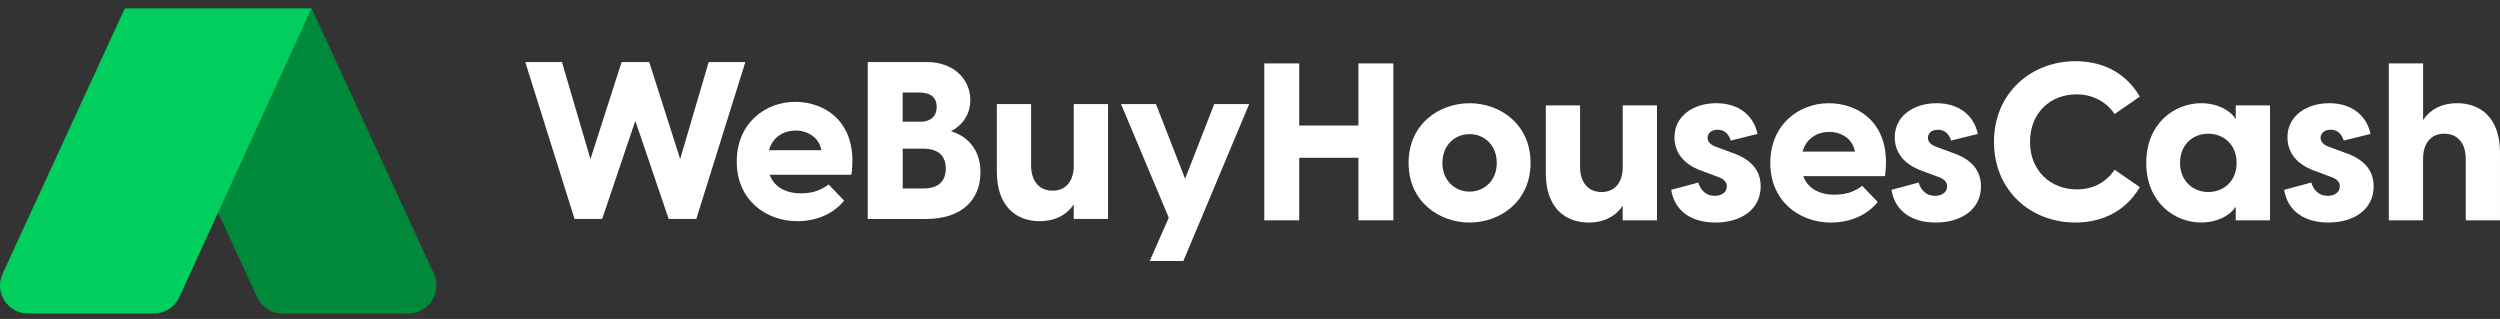 <svg xmlns="http://www.w3.org/2000/svg" width="290" height="37" viewBox="0 0 290 37" fill="none"><rect x="0" y="0" width="290" height="37" fill="#333333" stroke="none"/><path d="M60.93 7.198H65.186L68.491 18.452 72.107 7.198h3.205L78.9 18.452 82.205 7.198H86.461L80.772 25.398H77.567L73.697 14.016 69.852 25.398H66.647L60.93 7.198z" fill="#fff"/><path d="M85.461 18.759C85.461 14.245 88.819 11.813 92.254 11.813 95.688 11.813 99.61 14.172 98.764 20.272H89.279C89.818 21.709 91.151 22.426 92.918 22.426 94.098 22.426 95.149 22.144 96.123 21.4l1.796 1.872C96.816 24.657 94.919 25.655 92.483 25.655 88.791 25.655 85.461 23.143 85.461 18.759zm9.817-1.333C94.996 15.888 93.638 15.143 92.303 15.143 90.967 15.143 89.637 15.836 89.202 17.426h6.076z" fill="#fff"/><path d="M100.66 7.198h6.869C110.529 7.198 112.554 9.095 112.554 11.607c0 1.949-1.231 3.128-2.255 3.615C111.99 15.71 113.734 17.147 113.734 19.966c0 3.257-2.206 5.435-6.333 5.435H100.66V7.198zM106.736 14.12C108.044 14.12 108.66 13.403 108.66 12.401 108.66 11.325 107.968 10.734 106.659 10.734H104.711v3.382H106.736V14.12zM107.146 21.859c1.768.0 2.565-.898 2.565-2.307C109.711 18.143 108.917 17.245 107.097 17.245h-2.383v4.614H107.15 107.146z" fill="#fff"/><path d="M128.528 25.398H124.554V23.707C123.809 24.834 122.504 25.655 120.607 25.655 117.917 25.655 115.635 23.989 115.635 19.914V12.07H119.609v7.151c0 1.667.845 2.895 2.488 2.895C123.739 22.117 124.557 20.885 124.557 19.221V12.07h3.974V25.401L128.528 25.398z" fill="#fff"/><path d="M135.576 25.245 130.039 12.07H134.09L137.472 20.735 140.855 12.07H144.905L139.317 25.401 137.267 30.273H133.37L135.576 25.248V25.245z" fill="#fff"/><path d="M157.578 18.302h-6.869v7.255H146.658V7.357H150.709v7.203h6.869V7.357H161.628V25.557H157.578V18.302z" fill="#fff"/><path d="M163.395 18.893C163.395 14.355 166.982 11.972 170.469 11.972S177.544 14.355 177.544 18.893C177.544 23.43 173.956 25.814 170.469 25.814S163.395 23.43 163.395 18.893zm7.077 3.333C172.191 22.226 173.625 20.946 173.625 18.893 173.625 16.84 172.188 15.559 170.472 15.559 168.756 15.559 167.319 16.84 167.319 18.893 167.319 20.946 168.756 22.226 170.472 22.226z" fill="#fff"/><path d="M192.207 25.557H188.233V23.866C187.489 24.993 186.184 25.814 184.287 25.814 181.597 25.814 179.314 24.148 179.314 20.073V12.229H183.288V19.38c0 1.667.846 2.895 2.488 2.895C187.418 22.275 188.237 21.044 188.237 19.38V12.229H192.21v13.331L192.207 25.557z" fill="#fff"/><path d="M193.852 22.021 197.004 21.175C197.21 21.816 197.672 22.713 198.928 22.713 199.645 22.713 200.313 22.355 200.313 21.61 200.313 21.175 200.056 20.765 199.186 20.483L197.39 19.815C195.184 19.021 194.238 17.585 194.238 15.918 194.238 13.43 196.468 11.972 199.082 11.972 201.695 11.972 203.414 13.381 203.877 15.535L200.776 16.304C200.442 15.277 199.777 15.048 199.238 15.048c-.769.0-1.155.463-1.155.922C198.083 16.405 198.34 16.816 199.238 17.097l1.667.616C202.342 18.2 204.238 19.199 204.238 21.61 204.238 24.304 201.956 25.814 198.984 25.814 196.293 25.814 194.268 24.558 193.858 22.021H193.852z" fill="#fff"/><path d="M205.355 18.917C205.355 14.404 208.714 11.972 212.148 11.972c3.435.0 7.357 2.359 6.511 8.459H209.173C209.712 21.868 211.045 22.585 212.813 22.585 213.993 22.585 215.044 22.303 216.018 21.558L217.813 23.43C216.71 24.815 214.814 25.814 212.378 25.814c-3.692.0-7.023-2.512-7.023-6.897zM215.175 17.585C214.893 16.047 213.536 15.302 212.2 15.302 210.864 15.302 209.535 15.994 209.1 17.585H215.175z" fill="#fff"/><path d="M219.406 22.021 222.559 21.175C222.764 21.816 223.227 22.713 224.483 22.713 225.2 22.713 225.868 22.355 225.868 21.61 225.868 21.175 225.611 20.765 224.741 20.483L222.945 19.815C220.739 19.021 219.792 17.585 219.792 15.918 219.792 13.43 222.023 11.972 224.636 11.972c2.614.0 4.333 1.409 4.795 3.563L226.331 16.304C225.997 15.277 225.332 15.048 224.793 15.048c-.769.0-1.155.463-1.155.922C223.638 16.405 223.895 16.816 224.793 17.097l1.666.616C227.896 18.2 229.793 19.199 229.793 21.61c0 2.693-2.283 4.204-5.255 4.204-2.69.0-4.715-1.256-5.126-3.793H219.406z" fill="#fff"/><path d="M231.301 16.457C231.301 10.767 235.633 7.1 240.759 7.1 243.348 7.1 246.348 8.022 248.22 11.203l-2.923 2.025C244.246 11.69 242.631 10.945 240.863 10.945 237.891 10.945 235.48 13.047 235.48 16.457 235.48 19.867 237.94 21.969 240.888 21.969 242.732 21.969 244.246 21.224 245.297 19.686l2.923 2.025C246.348 24.889 243.324 25.814 240.735 25.814 235.609 25.814 231.301 22.15 231.301 16.457z" fill="#fff"/><path d="M248.967 18.893c0-4.639 3.333-6.921 6.357-6.921C257.684 11.972 259.068 13.252 259.271 13.739H259.347V12.226H263.321v13.331H259.347V24.043H259.271C259.065 24.53 257.681 25.811 255.324 25.811c-3.024.0-6.357-2.283-6.357-6.921V18.893zM256.142 22.275C257.886 22.275 259.448 21.071 259.448 18.893 259.448 16.714 257.886 15.51 256.142 15.51c-1.743.0-3.256 1.232-3.256 3.383.0 2.151 1.562 3.382 3.256 3.382z" fill="#fff"/><path d="M264.957 22.021 268.11 21.175C268.315 21.816 268.778 22.713 270.034 22.713 270.751 22.713 271.419 22.355 271.419 21.61 271.419 21.175 271.161 20.765 270.291 20.483L268.496 19.815C266.29 19.021 265.343 17.585 265.343 15.918 265.343 13.43 267.574 11.972 270.187 11.972 272.801 11.972 274.519 13.381 274.982 15.535L271.881 16.304C271.548 15.277 270.883 15.048 270.343 15.048 269.574 15.048 269.188 15.51 269.188 15.97 269.188 16.405 269.446 16.816 270.343 17.097L272.01 17.713C273.447 18.2 275.344 19.199 275.344 21.61c0 2.693-2.283 4.204-5.255 4.204C267.399 25.814 265.374 24.558 264.963 22.021H264.957z" fill="#fff"/><path d="M277.107 7.357H281.08v6.563C281.825 12.793 283.13 11.972 285.027 11.972 287.717 11.972 289.999 13.638 289.999 17.713v7.844H286.026V18.406C286.026 16.739 285.18 15.51 283.538 15.51 281.895 15.51 281.077 16.742 281.077 18.406v7.151H277.104V7.357H277.107z" fill="#fff"/><path d="M32.785 36.37H47.368c2.377.0 3.954-2.462 2.96-4.623L36.161.989H14.402L29.826 34.475c.532 1.155 1.689 1.896 2.96 1.896z" fill="#00893b"/><path d="M17.845 36.37H3.262c-2.377.0-3.954-2.462-2.96-4.623L14.469.989H36.121L20.807 34.475c-.532 1.155-1.689 1.896-2.96 1.896H17.845z" fill="#00ce5d"/></svg>